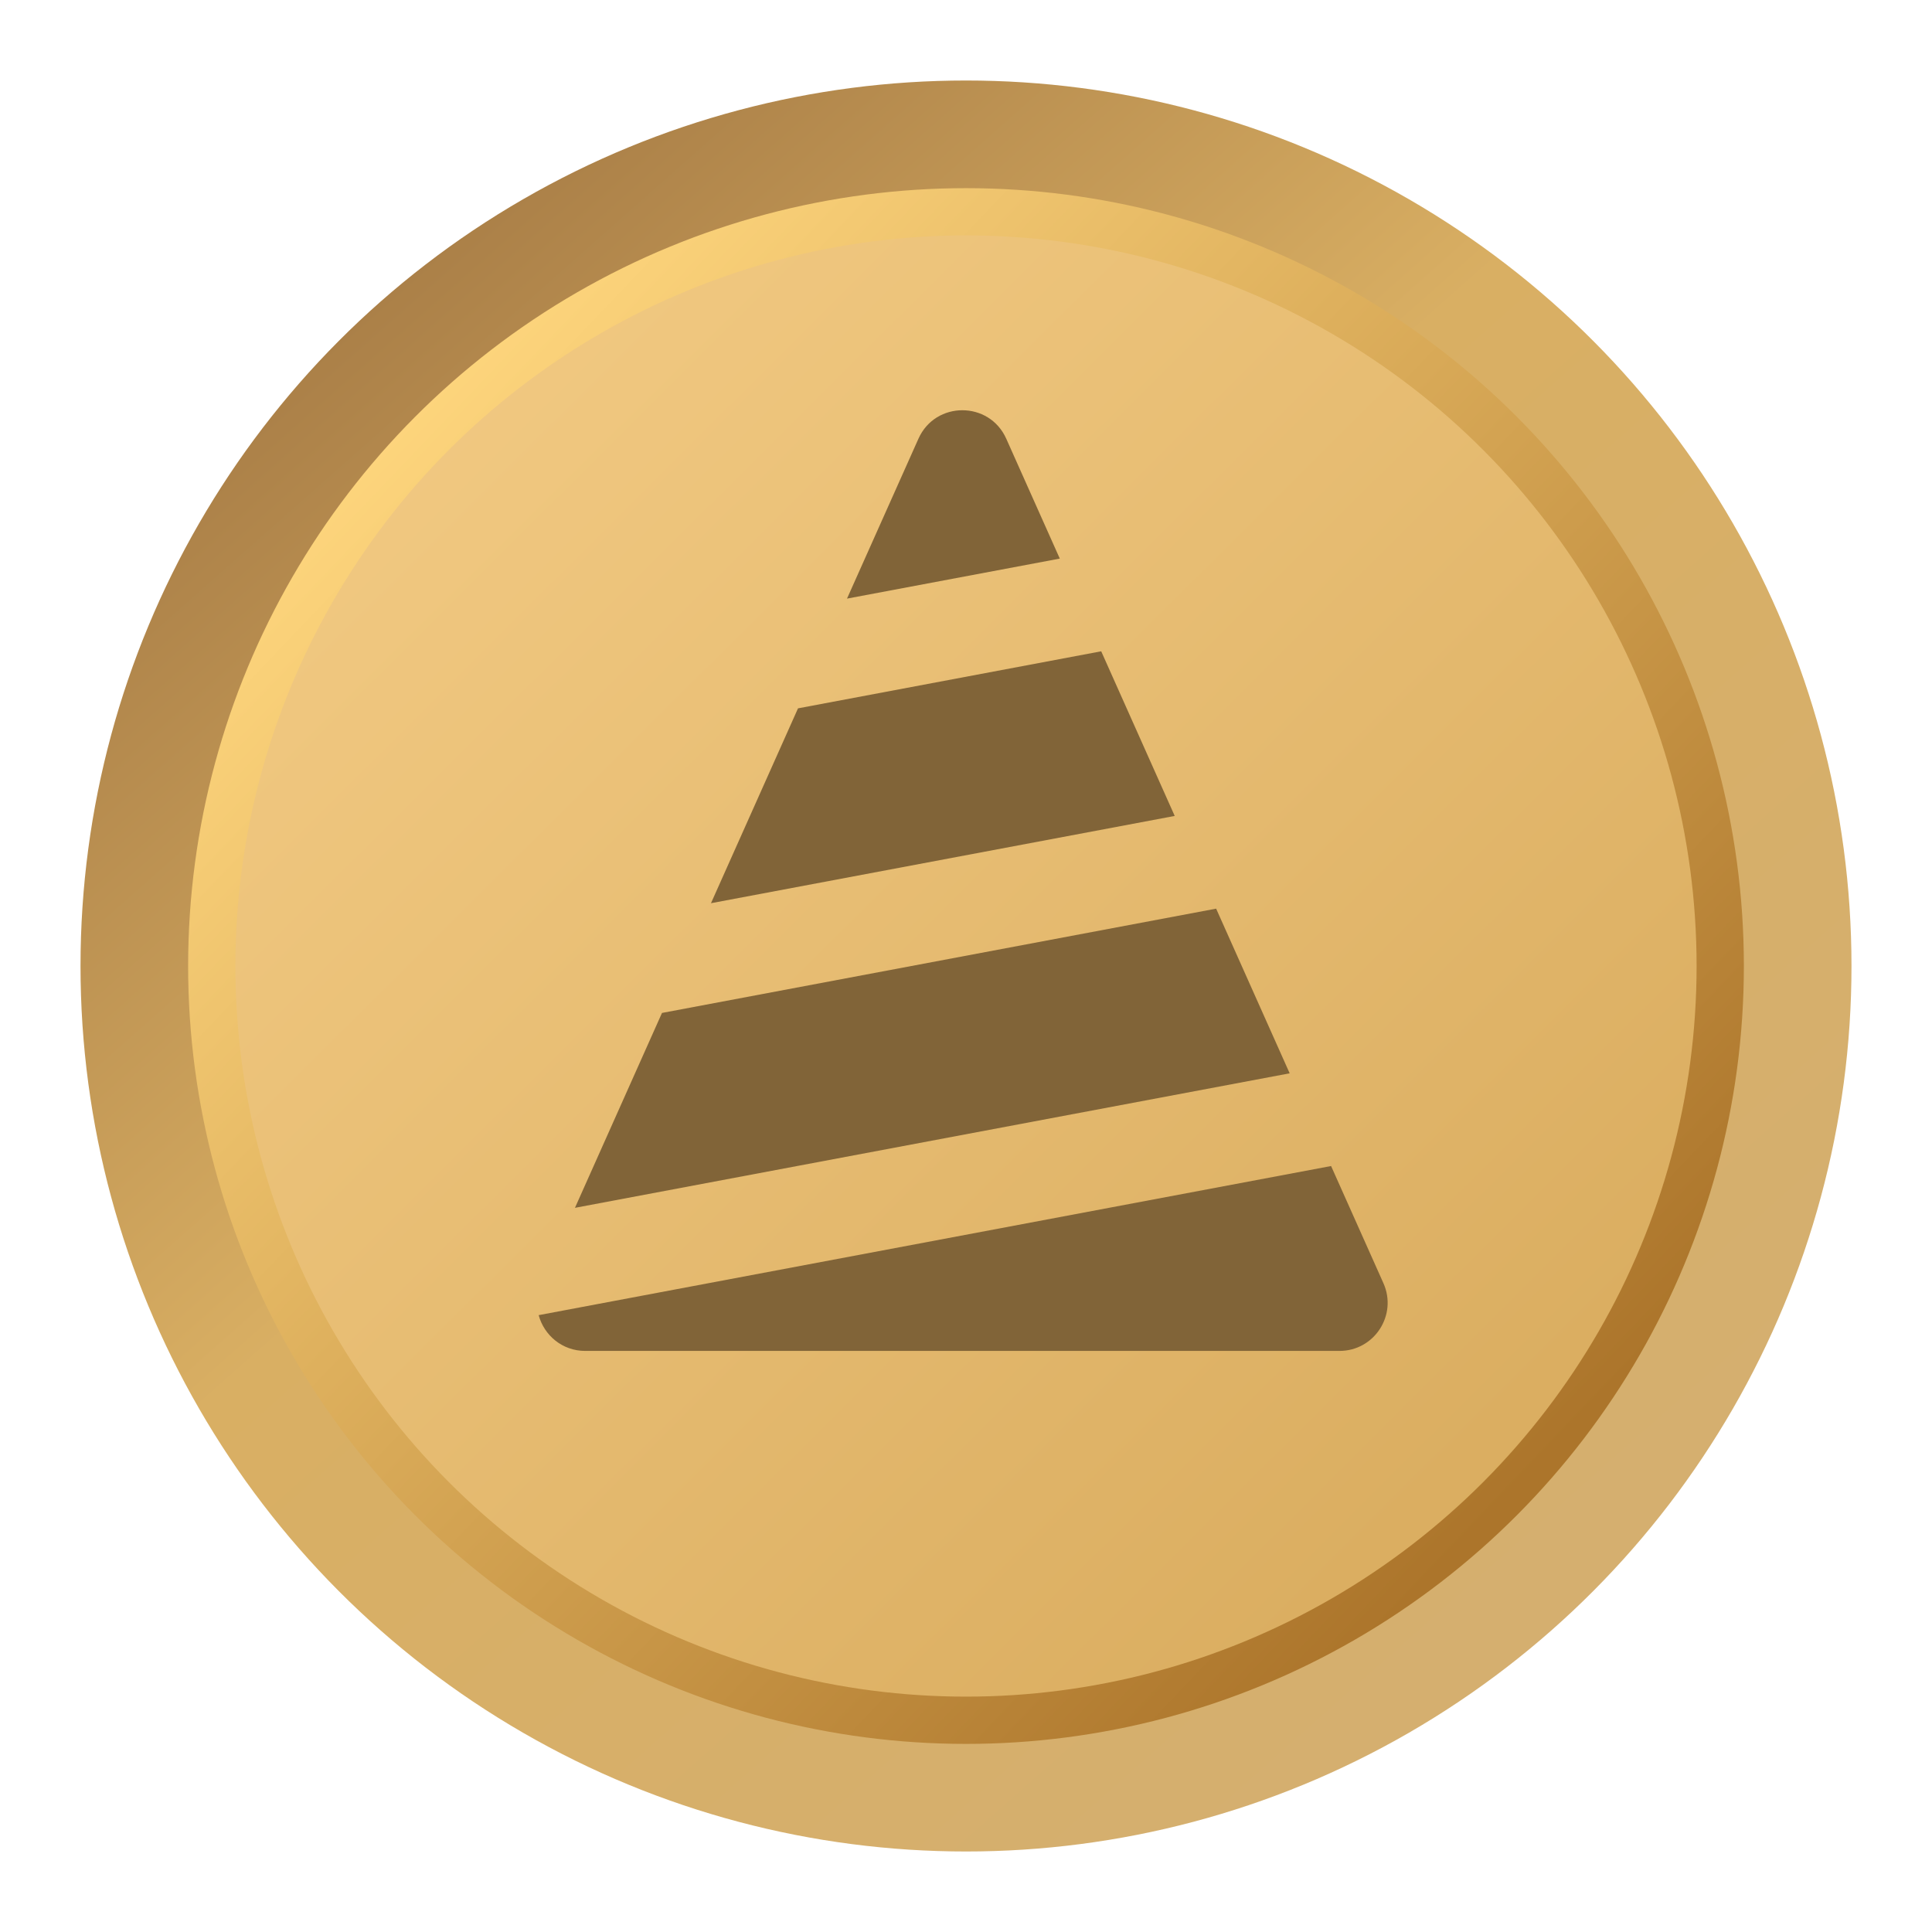 <svg width="64" height="64" viewBox="0 0 64 64" fill="none" xmlns="http://www.w3.org/2000/svg">
  <circle cx="32" cy="32" r="29.333" fill="url(#paint0_linear_1061_26091)" />
  <circle cx="32" cy="32.001" r="24.985" fill="url(#paint1_linear_1061_26091)"
    stroke="url(#paint2_linear_1061_26091)" stroke-width="1.566" />
  <path fill-rule="evenodd" clip-rule="evenodd"
    d="M33.334 14.534C32.772 13.275 30.986 13.275 30.424 14.534L28.058 19.83L35.107 18.504L33.334 14.534ZM36.479 21.575L26.435 23.465L23.552 29.92L38.914 27.029L36.479 21.575ZM19.046 40.011L21.929 33.555L40.286 30.1L42.722 35.555L19.046 40.011ZM17.844 43.566C18.022 44.227 18.619 44.751 19.386 44.751H44.372C45.527 44.751 46.298 43.562 45.828 42.508L44.094 38.626L17.844 43.566Z"
    fill="#816438" />
  <defs>
    <linearGradient id="paint0_linear_1061_26091" x1="6.654" y1="13.173" x2="49.263"
      y2="61.333" gradientUnits="userSpaceOnUse">
      <stop stop-color="#A87D46" />
      <stop offset="0.391" stop-color="#D9AF63" />
      <stop offset="1" stop-color="#D4AF71" />
    </linearGradient>
    <linearGradient id="paint1_linear_1061_26091" x1="10.12" y1="10.27" x2="73.442" y2="73.865"
      gradientUnits="userSpaceOnUse">
      <stop stop-color="#F3CB84" />
      <stop offset="1" stop-color="#CB9B4A" />
    </linearGradient>
    <linearGradient id="paint2_linear_1061_26091" x1="10.338" y1="15.342" x2="48.216"
      y2="51.474" gradientUnits="userSpaceOnUse">
      <stop stop-color="#FFD77E" />
      <stop offset="1" stop-color="#AC752B" />
    </linearGradient>
  </defs>
</svg>
